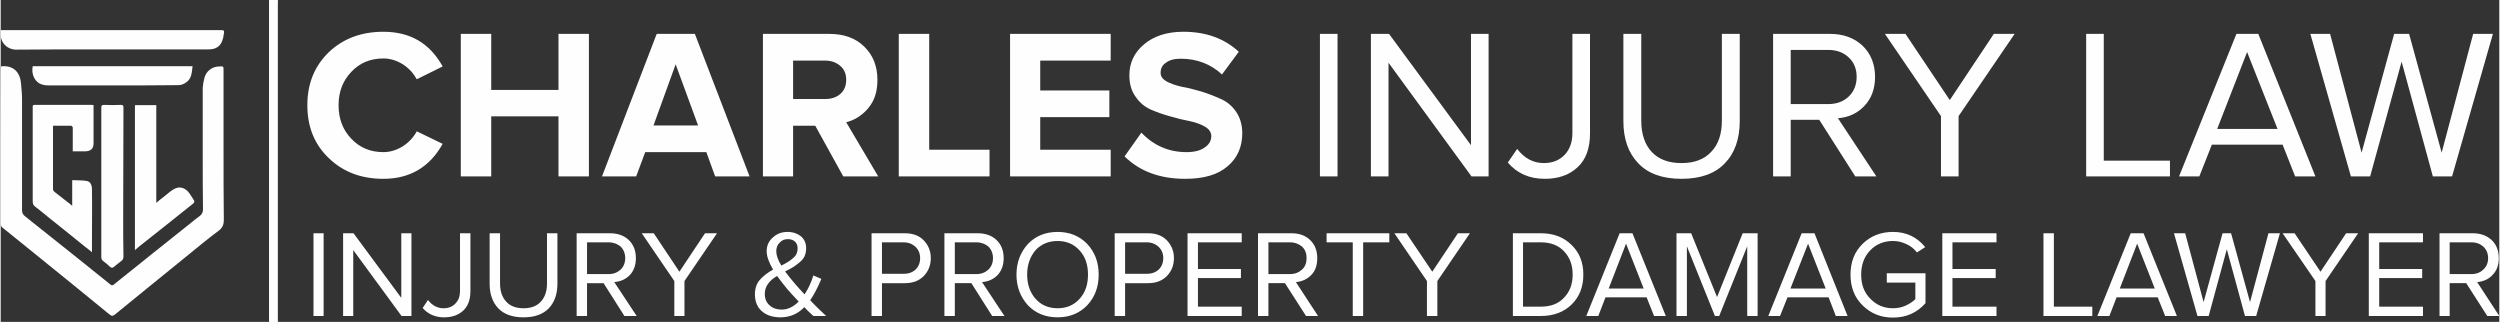 <?xml version="1.0" encoding="UTF-8"?>
<!DOCTYPE svg PUBLIC "-//W3C//DTD SVG 1.1//EN" "http://www.w3.org/Graphics/SVG/1.1/DTD/svg11.dtd">
<!-- Creator: CorelDRAW X7 -->
<svg xmlns="http://www.w3.org/2000/svg" xml:space="preserve" width="9.406in" height="1.211in" version="1.1" style="shape-rendering:geometricPrecision; text-rendering:geometricPrecision; image-rendering:optimizeQuality; fill-rule:evenodd; clip-rule:evenodd"
viewBox="0 0 9362 1206"
 xmlns:xlink="http://www.w3.org/1999/xlink">
 <rect x="0" y="0" width="9362" height="1206" fill="#333333" stroke="none"/>
 <defs>
  <style type="text/css">
   <![CDATA[
    .fil0 {fill:#FEFEFE}
    .fil1 {fill:#FEFEFE;fill-rule:nonzero}
   ]]>
  </style>
 </defs>
 <g id="Layer_x0020_1">
  <g id="_364074568">
   <path class="fil0" d="M1006 1206c0,-402 0,-804 0,-1206 11,0 22,0 32,0 0,6 -1,13 -1,19 0,389 0,778 0,1167 0,7 1,13 1,20 -10,0 -21,0 -32,0z"/>
   <path class="fil1" d="M1434 670c-82,0 -150,-25 -204,-77 -54,-51 -81,-117 -81,-199 0,-81 27,-147 81,-199 54,-51 122,-76 204,-76 100,0 174,43 222,130l-97 48c-12,-22 -29,-41 -52,-56 -23,-14 -47,-22 -73,-22 -49,0 -89,17 -120,50 -32,33 -48,75 -48,125 0,51 16,93 48,126 31,33 71,50 120,50 26,0 50,-8 73,-22 23,-15 40,-34 52,-56l97 47c-49,88 -124,131 -222,131zm770 -9l-114 0 0 -225 -252 0 0 225 -114 0 0 -534 114 0 0 210 252 0 0 -210 114 0 0 534zm602 0l-129 0 -33 -91 -229 0 -34 91 -128 0 205 -534 143 0 205 534zm-193 -191l-84 -229 -83 229 167 0zm675 191l-131 0 -105 -190 -83 0 0 190 -113 0 0 -534 249 0c55,0 99,16 131,48 33,32 49,74 49,124 0,44 -11,79 -35,107 -23,27 -50,44 -82,52l120 203zm-199 -290c23,0 42,-6 57,-19 15,-13 22,-31 22,-53 0,-22 -7,-39 -22,-52 -15,-13 -34,-20 -57,-20l-120 0 0 144 120 0zm616 290l-340 0 0 -534 114 0 0 434 226 0 0 100zm454 0l-377 0 0 -534 377 0 0 100 -264 0 0 112 259 0 0 100 -259 0 0 122 264 0 0 100zm279 9c-95,0 -170,-28 -227,-84l63 -89c46,48 102,73 169,73 30,0 53,-6 69,-18 16,-11 24,-25 24,-42 0,-14 -8,-26 -23,-35 -15,-9 -34,-16 -57,-21 -22,-4 -47,-10 -74,-18 -26,-7 -51,-16 -74,-26 -22,-10 -41,-26 -56,-48 -16,-22 -23,-49 -23,-80 0,-46 18,-85 55,-116 37,-31 86,-47 147,-47 85,0 154,25 208,75l-63 85c-42,-39 -94,-59 -155,-59 -24,0 -42,5 -55,15 -14,9 -20,22 -20,38 0,13 7,23 22,32 15,8 34,15 57,20 23,4 47,10 74,18 26,8 51,18 73,28 23,10 42,26 57,48 15,22 23,49 23,80 0,51 -18,93 -55,124 -37,32 -89,47 -159,47zm571 -9l-66 0 0 -534 66 0 0 534zm566 0l-64 0 -311 -426 0 426 -66 0 0 -534 68 0 307 417 0 -417 66 0 0 534zm211 9c-58,0 -104,-20 -139,-61l35 -51c28,36 61,53 100,53 32,0 58,-10 78,-31 19,-20 29,-47 29,-81l0 -372 66 0 0 373c0,55 -15,98 -47,127 -31,29 -72,43 -122,43zm512 0c-71,0 -125,-19 -162,-58 -37,-38 -56,-91 -56,-158l0 -327 67 0 0 325c0,50 13,89 39,117 26,28 63,42 112,42 48,0 85,-14 111,-42 27,-28 40,-67 40,-117l0 -325 67 0 0 326c0,68 -19,121 -56,159 -37,39 -92,58 -162,58zm730 -9l-79 0 -135 -212 -107 0 0 212 -66 0 0 -534 214 0c49,0 90,15 121,44 31,30 47,69 47,117 0,46 -14,82 -41,110 -26,27 -59,42 -98,45l144 218zm-181 -271c31,0 57,-9 77,-28 20,-19 30,-44 30,-74 0,-30 -10,-55 -30,-73 -20,-19 -46,-28 -77,-28l-140 0 0 203 140 0zm489 271l-66 0 0 -226 -210 -308 77 0 166 248 165 -248 78 0 -210 308 0 226zm792 0l-314 0 0 -534 66 0 0 475 248 0 0 59zm545 0l-76 0 -47 -119 -265 0 -47 119 -76 0 215 -534 82 0 214 534zm-142 -178l-114 -288 -112 288 226 0zm654 178l-72 0 -117 -430 -118 430 -72 0 -152 -534 74 0 118 445 122 -445 56 0 122 445 118 -445 74 0 -153 534z"/>
   <path class="fil1" d="M1210 1184l-38 0 0 -310 38 0 0 310zm329 0l-37 0 -181 -247 0 247 -38 0 0 -310 39 0 179 242 0 -242 38 0 0 310zm122 5c-33,0 -60,-12 -80,-35l20 -30c16,21 36,31 58,31 19,0 34,-6 45,-18 12,-12 17,-28 17,-47l0 -216 39 0 0 216c0,33 -9,57 -27,74 -19,17 -42,25 -72,25zm298 0c-41,0 -72,-11 -94,-33 -22,-23 -33,-54 -33,-93l0 -189 39 0 0 188c0,29 8,52 23,68 15,17 37,25 65,25 28,0 50,-8 65,-25 15,-16 23,-39 23,-68l0 -188 39 0 0 189c0,39 -11,70 -33,93 -22,22 -53,33 -94,33zm424 -5l-46 0 -78 -123 -62 0 0 123 -39 0 0 -310 125 0c28,0 52,8 70,25 18,17 27,40 27,68 0,27 -8,48 -23,64 -16,16 -35,24 -58,26l84 127zm-105 -157c18,0 33,-6 45,-17 11,-11 17,-25 17,-43 0,-17 -6,-32 -17,-43 -12,-10 -27,-16 -45,-16l-81 0 0 119 81 0zm284 157l-38 0 0 -131 -122 -179 45 0 96 144 96 -144 45 0 -122 179 0 131zm531 0l-48 0c-6,-6 -18,-16 -34,-33 -25,26 -55,38 -89,38 -28,0 -51,-7 -69,-22 -18,-15 -27,-37 -27,-64 0,-22 6,-40 18,-54 12,-14 29,-27 50,-39 -16,-27 -24,-50 -24,-69 0,-21 8,-38 23,-51 15,-14 33,-21 55,-21 21,0 37,6 50,16 13,11 20,26 20,45 0,11 -2,21 -6,30 -4,9 -11,17 -20,24 -9,7 -16,13 -23,17 -7,4 -17,10 -30,16 10,14 22,28 36,45 11,13 24,27 37,41 14,-21 25,-45 33,-71l30 13c-14,33 -28,60 -42,80 19,20 39,40 60,59zm-167 -24c23,0 44,-10 64,-30 -20,-22 -35,-37 -43,-47 -14,-17 -27,-34 -38,-49 -31,18 -46,41 -46,67 0,18 6,33 18,43 12,11 27,16 45,16zm-20 -218c0,14 6,32 19,53 20,-10 35,-19 45,-29 11,-9 16,-21 16,-35 0,-11 -3,-19 -10,-26 -7,-6 -16,-9 -27,-9 -12,0 -22,4 -30,13 -9,8 -13,19 -13,33zm396 242l-39 0 0 -310 125 0c30,0 54,9 71,27 17,18 26,40 26,66 0,27 -9,49 -26,67 -18,18 -41,27 -71,27l-86 0 0 123zm81 -158c18,0 33,-5 45,-16 11,-11 17,-25 17,-43 0,-17 -6,-31 -17,-42 -12,-11 -27,-17 -45,-17l-81 0 0 118 81 0zm378 158l-46 0 -78 -123 -62 0 0 123 -39 0 0 -310 124 0c29,0 53,8 71,25 18,17 27,40 27,68 0,27 -8,48 -23,64 -16,16 -35,24 -58,26l84 127zm-105 -157c18,0 33,-6 45,-17 11,-11 17,-25 17,-43 0,-17 -6,-32 -17,-43 -12,-10 -27,-16 -45,-16l-81 0 0 119 81 0zm415 117c-29,30 -66,45 -111,45 -45,0 -82,-15 -111,-45 -28,-31 -43,-69 -43,-115 0,-46 15,-84 43,-115 29,-30 66,-45 111,-45 45,0 82,15 111,45 29,31 43,69 43,115 0,46 -14,84 -43,115zm-111 11c34,0 62,-12 83,-36 21,-23 31,-53 31,-90 0,-37 -10,-67 -31,-90 -21,-24 -49,-36 -83,-36 -34,0 -62,12 -83,35 -20,24 -31,54 -31,91 0,37 11,67 31,90 21,24 49,36 83,36zm253 29l-39 0 0 -310 125 0c30,0 54,9 71,27 17,18 26,40 26,66 0,27 -9,49 -26,67 -18,18 -41,27 -71,27l-86 0 0 123zm81 -158c18,0 33,-5 45,-16 11,-11 17,-25 17,-43 0,-17 -6,-31 -17,-42 -12,-11 -27,-17 -45,-17l-81 0 0 118 81 0zm356 158l-203 0 0 -310 203 0 0 34 -164 0 0 100 161 0 0 34 -161 0 0 107 164 0 0 35zm286 0l-45 0 -79 -123 -62 0 0 123 -39 0 0 -310 125 0c29,0 52,8 70,25 18,17 27,40 27,68 0,27 -7,48 -23,64 -16,16 -35,24 -57,26l83 127zm-105 -157c18,0 33,-6 45,-17 12,-11 17,-25 17,-43 0,-17 -5,-32 -17,-43 -12,-10 -27,-16 -45,-16l-81 0 0 119 81 0zm274 157l-39 0 0 -276 -98 0 0 -34 235 0 0 34 -98 0 0 276zm278 0l-39 0 0 -131 -122 -179 45 0 97 144 96 -144 45 0 -122 179 0 131zm388 0l-105 0 0 -310 105 0c48,0 86,15 115,44 30,29 44,66 44,111 0,45 -14,82 -43,111 -29,29 -68,44 -116,44zm0 -35c37,0 66,-11 87,-34 22,-23 32,-52 32,-86 0,-35 -10,-63 -31,-86 -21,-23 -50,-35 -88,-35l-67 0 0 241 67 0zm468 35l-44 0 -28 -70 -154 0 -27 70 -45 0 125 -310 48 0 125 310zm-83 -103l-66 -168 -65 168 131 0zm427 103l-39 0 0 -261 -105 261 -16 0 -105 -261 0 261 -39 0 0 -310 55 0 97 239 96 -239 56 0 0 310zm337 0l-44 0 -27 -70 -154 0 -28 70 -44 0 125 -310 48 0 124 310zm-82 -103l-66 -168 -66 168 132 0zm252 109c-45,0 -82,-15 -113,-45 -31,-30 -46,-69 -46,-116 0,-47 15,-86 46,-116 30,-29 68,-44 113,-44 50,0 90,19 121,57l-31 20c-10,-13 -23,-24 -39,-31 -16,-8 -33,-12 -51,-12 -34,0 -63,12 -85,35 -23,24 -34,54 -34,91 0,37 11,67 34,90 23,24 51,36 85,36 17,0 33,-3 48,-10 15,-7 27,-15 36,-24l0 -62 -107 0 0 -35 145 0 0 112c-32,36 -72,54 -122,54zm388 -6l-203 0 0 -310 203 0 0 34 -165 0 0 100 162 0 0 34 -162 0 0 107 165 0 0 35zm359 0l-183 0 0 -310 39 0 0 275 144 0 0 35zm317 0l-44 0 -28 -70 -154 0 -27 70 -45 0 125 -310 48 0 125 310zm-83 -103l-66 -168 -65 168 131 0zm380 103l-42 0 -68 -250 -68 250 -42 0 -88 -310 42 0 69 258 71 -258 32 0 71 258 69 -258 43 0 -89 310zm260 0l-38 0 0 -131 -123 -179 45 0 97 144 96 -144 45 0 -122 179 0 131zm365 0l-203 0 0 -310 203 0 0 34 -164 0 0 100 161 0 0 34 -161 0 0 107 164 0 0 35zm286 0l-45 0 -79 -123 -62 0 0 123 -38 0 0 -310 124 0c29,0 52,8 71,25 18,17 27,40 27,68 0,27 -8,48 -24,64 -15,16 -35,24 -57,26l83 127zm-105 -157c19,0 34,-6 45,-17 12,-11 18,-25 18,-43 0,-17 -6,-32 -18,-43 -11,-10 -26,-16 -45,-16l-81 0 0 119 81 0z"/>
   <g>
    <path class="fil0" d="M835 549c0,92 0,183 1,275 0,18 -5,30 -20,41 -42,31 -82,65 -123,98 -50,40 -99,81 -149,121 -36,29 -72,59 -108,88 -18,15 -18,15 -36,0 -40,-33 -80,-65 -120,-98 -51,-41 -102,-83 -153,-124 -40,-32 -80,-65 -120,-97 -8,-6 -7,-13 -7,-21 0,-43 0,-87 0,-130 0,-147 0,-295 1,-443 0,-12 0,-11 11,-11 41,0 61,28 64,63 2,21 4,42 4,63 0,137 0,275 0,413 0,11 3,17 12,24 66,52 131,105 197,157 41,33 82,66 122,98 5,4 8,4 13,0 96,-77 192,-154 289,-231 10,-9 21,-17 32,-25 9,-7 13,-14 13,-26 -1,-65 -1,-130 -1,-195 0,-87 0,-173 0,-260 1,-12 3,-25 6,-36 6,-25 28,-44 56,-44 16,-1 16,-1 16,15 0,95 0,190 0,285 0,0 0,0 0,0z"/>
    <path class="fil0" d="M270 567c0,-13 0,-24 0,-36 0,-18 0,-35 0,-53 0,-2 -3,-6 -5,-7 -23,0 -45,0 -69,0 0,15 0,28 0,42 0,65 0,129 0,194 0,6 2,9 7,13 20,15 39,31 59,46 2,2 3,3 6,5 0,-32 0,-63 0,-96 19,1 37,0 54,3 14,2 20,15 20,31 1,68 0,137 0,205 0,9 0,18 0,31 -9,-8 -16,-13 -24,-19 -44,-36 -88,-71 -133,-107 -18,-15 -37,-30 -56,-45 -7,-5 -9,-11 -9,-19 0,-118 0,-236 0,-354 0,-6 1,-8 7,-8 72,0 144,0 216,0 1,0 3,1 5,1 0,3 0,7 0,10 0,44 0,88 0,133 0,20 -10,29 -30,30 -15,0 -31,0 -48,0z"/>
    <path class="fil0" d="M0 113c34,0 66,0 98,0 224,0 448,0 671,0 20,0 40,0 60,0 6,0 9,2 8,9 -2,8 -2,17 -5,25 -7,26 -25,38 -52,38 -138,0 -275,0 -413,0 -103,0 -206,0 -309,1 -32,0 -58,-24 -58,-57 0,-5 0,-10 0,-16z"/>
    <path class="fil0" d="M503 937c0,-183 0,-363 0,-543 27,0 53,0 80,0 0,121 0,242 0,366 11,-10 21,-17 31,-25 10,-8 20,-17 31,-24 21,-14 42,-10 58,8 8,10 15,22 22,33 1,2 0,8 -3,10 -66,53 -133,106 -200,159 -6,5 -11,9 -19,16z"/>
    <path class="fil0" d="M377 683c0,-93 0,-187 0,-280 0,-7 2,-10 10,-10 21,1 42,1 63,0 8,0 10,2 10,10 0,137 -1,273 -1,410 0,49 0,99 1,148 0,7 -2,13 -8,17 -10,7 -19,15 -29,23 -4,3 -8,3 -13,-1 -8,-8 -17,-15 -26,-22 -5,-4 -7,-8 -7,-14 0,-94 0,-187 0,-281 0,0 0,0 0,0z"/>
    <path class="fil0" d="M120 248c200,0 399,0 599,0 -3,22 -3,46 -23,60 -8,6 -19,11 -28,11 -83,1 -166,1 -249,1 -79,0 -157,0 -236,0 -14,0 -27,-1 -39,-8 -20,-13 -29,-37 -24,-64z"/>
   </g>
   <polygon class="fil0" points="1006,0 1038,0 1038,1206 1006,1206 "/>
  </g>
 </g>
</svg>
